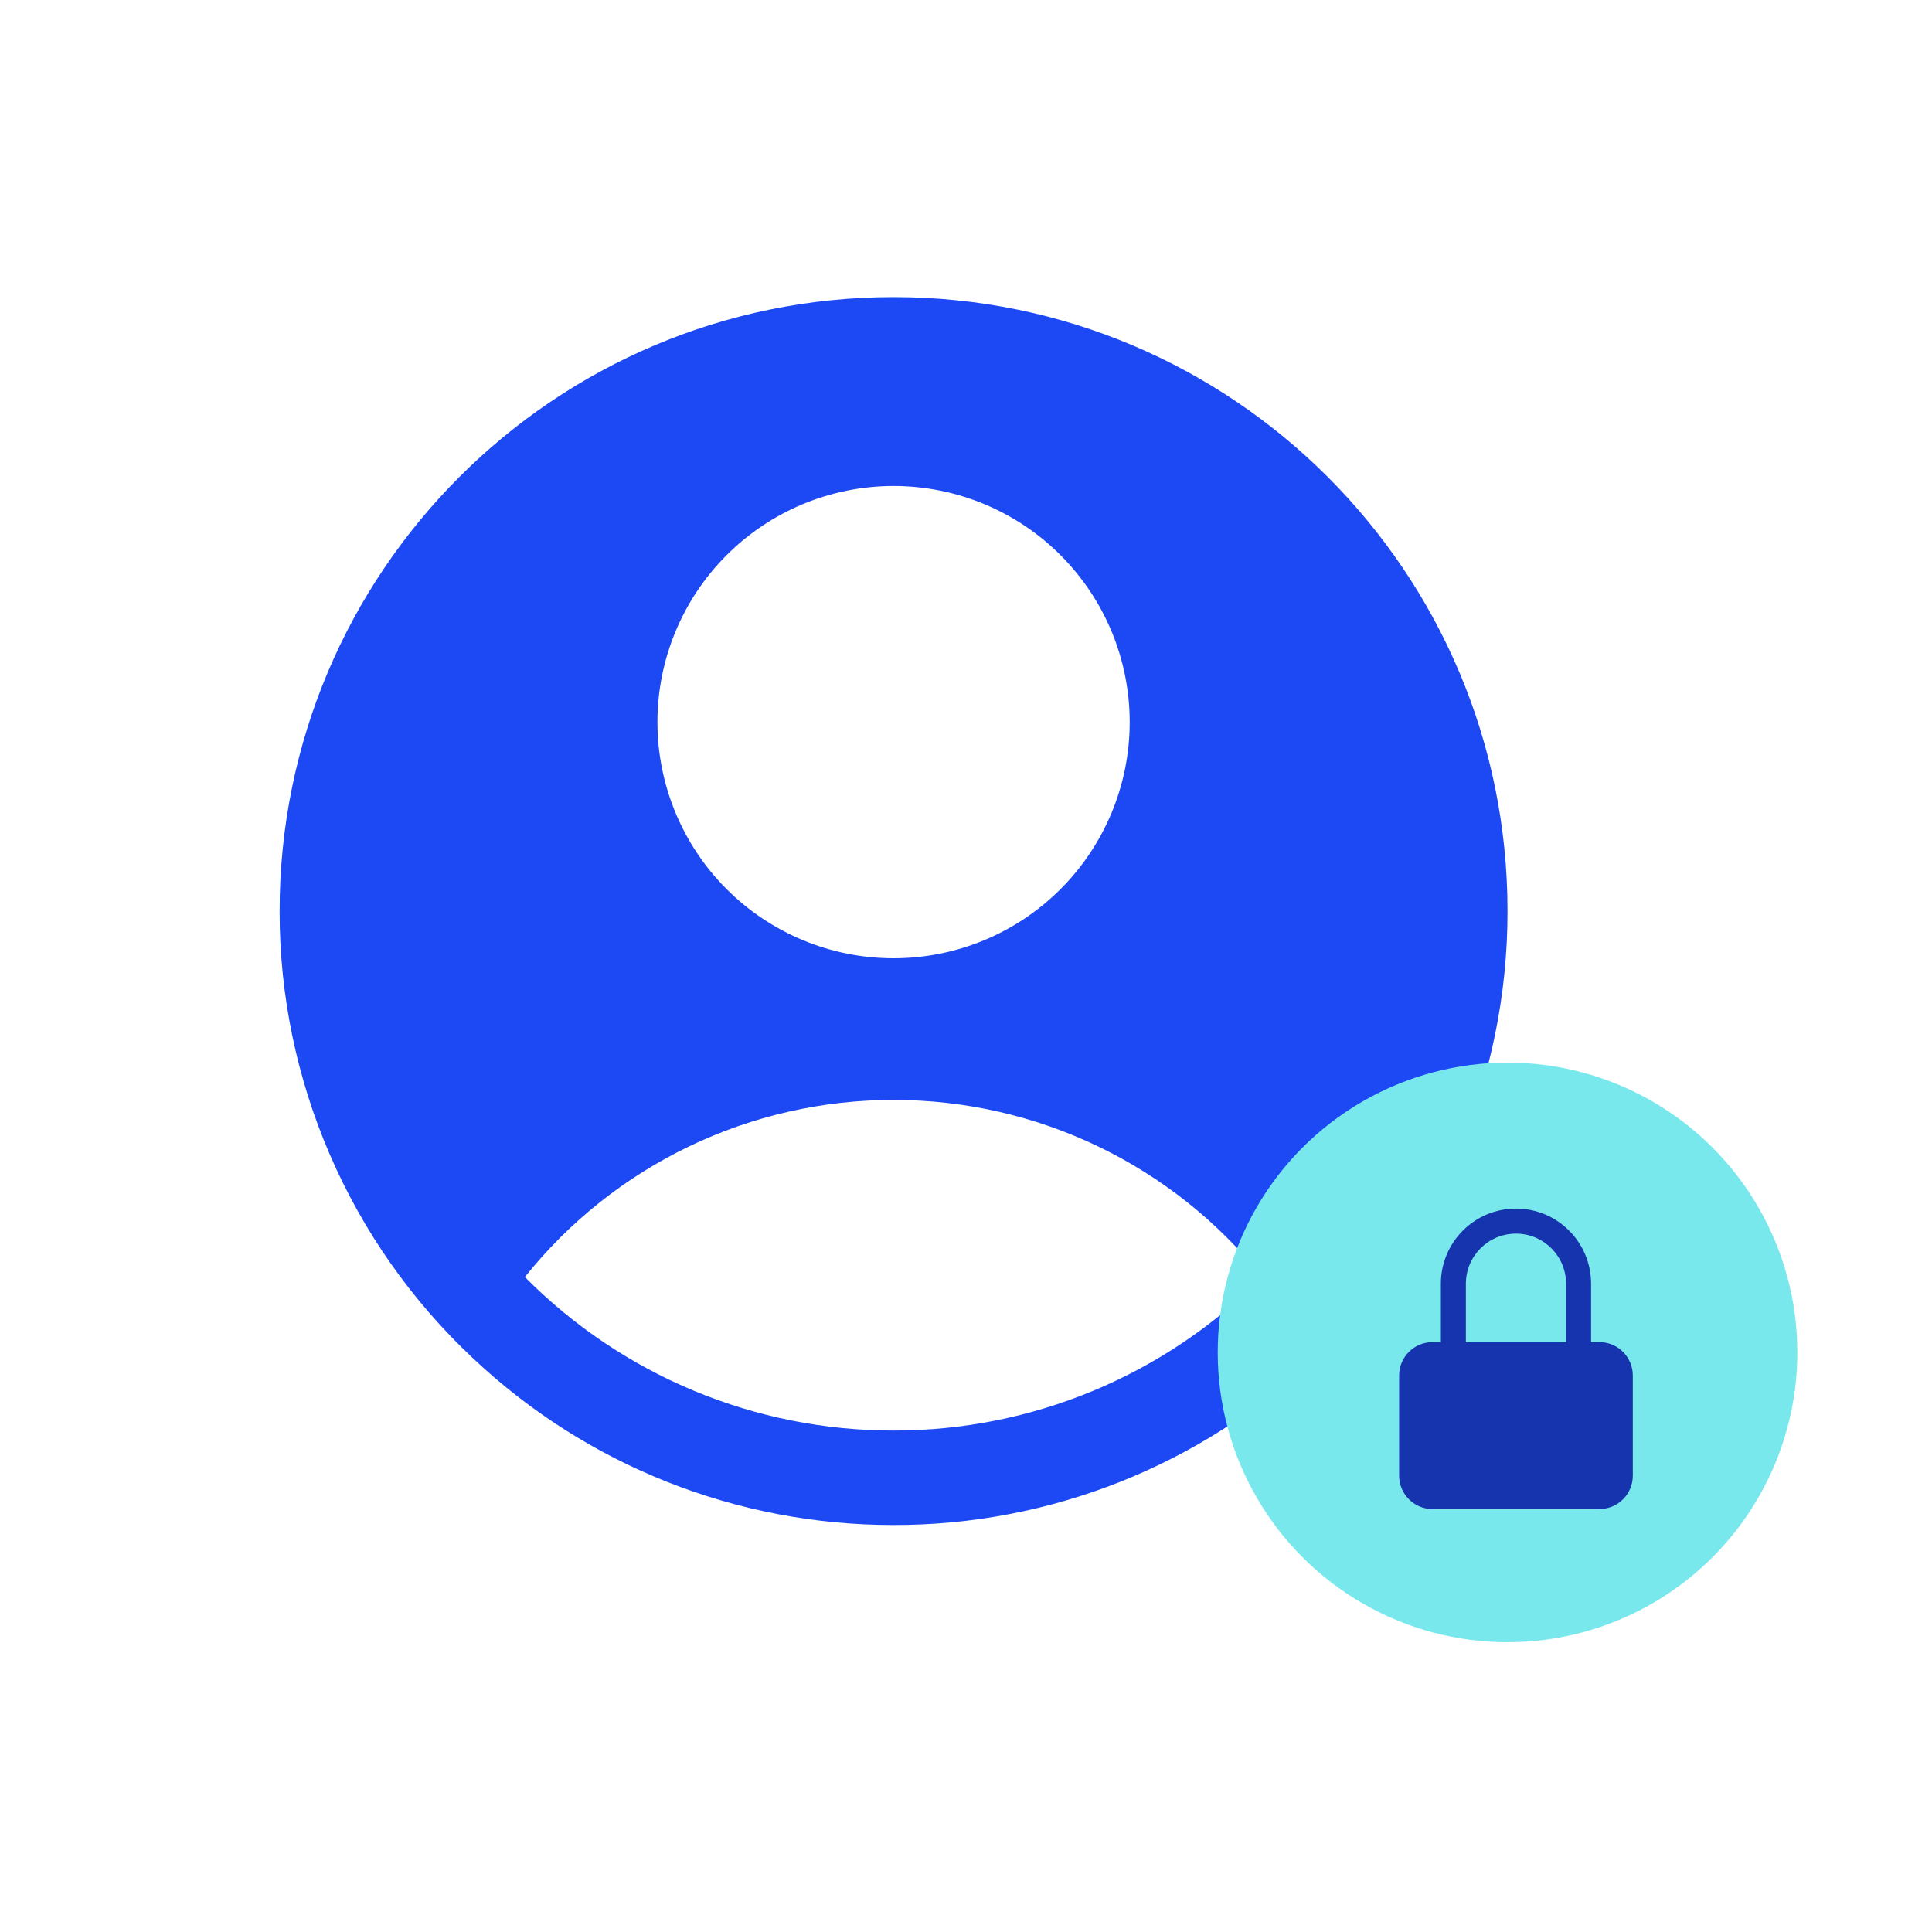 <svg width="80" height="80" viewBox="0 0 80 80" fill="none" xmlns="http://www.w3.org/2000/svg">
<path fill-rule="evenodd" clip-rule="evenodd" d="M54.431 56.229C56.958 53.855 58.971 50.988 60.346 47.805C61.72 44.622 62.427 41.191 62.423 37.724C62.423 23.683 51.042 12.302 37.001 12.302C22.96 12.302 11.578 23.683 11.578 37.724C11.574 41.191 12.281 44.622 13.656 47.805C15.03 50.988 17.043 53.855 19.57 56.229C24.281 60.68 30.52 63.156 37.001 63.147C43.482 63.156 49.72 60.68 54.431 56.229ZM46.778 29.902C46.778 32.495 45.748 34.982 43.914 36.816C42.081 38.65 39.594 39.68 37.001 39.68C34.407 39.68 31.92 38.65 30.087 36.816C28.253 34.982 27.223 32.495 27.223 29.902C27.223 27.309 28.253 24.822 30.087 22.988C31.92 21.154 34.407 20.124 37.001 20.124C39.594 20.124 42.081 21.154 43.914 22.988C45.748 24.822 46.778 27.309 46.778 29.902ZM21.734 52.879C23.565 50.588 25.888 48.74 28.531 47.471C31.174 46.201 34.069 45.544 37.001 45.546C39.933 45.544 42.828 46.201 45.471 47.471C48.114 48.74 50.437 50.588 52.267 52.879C50.27 54.896 47.892 56.497 45.271 57.588C42.651 58.679 39.839 59.239 37.001 59.236C34.162 59.239 31.351 58.679 28.73 57.588C26.109 56.497 23.731 54.896 21.734 52.879Z" fill="#1D49F4"/>
<circle cx="62.423" cy="56" r="12" fill="#79E8EC"/>
<path fill-rule="evenodd" clip-rule="evenodd" d="M62.773 50.045C61.055 50.045 59.663 51.438 59.663 53.155V55.575H59.317C58.553 55.575 57.935 56.193 57.935 56.957V61.104C57.935 61.868 58.553 62.486 59.317 62.486H66.229C66.992 62.486 67.611 61.868 67.611 61.104V56.957C67.611 56.193 66.992 55.575 66.229 55.575H65.883V53.155C65.883 51.438 64.491 50.045 62.773 50.045ZM64.847 55.575V53.155C64.847 52.01 63.918 51.082 62.773 51.082C61.628 51.082 60.699 52.01 60.699 53.155V55.575H64.847Z" fill="#1534AD"/>
</svg>
